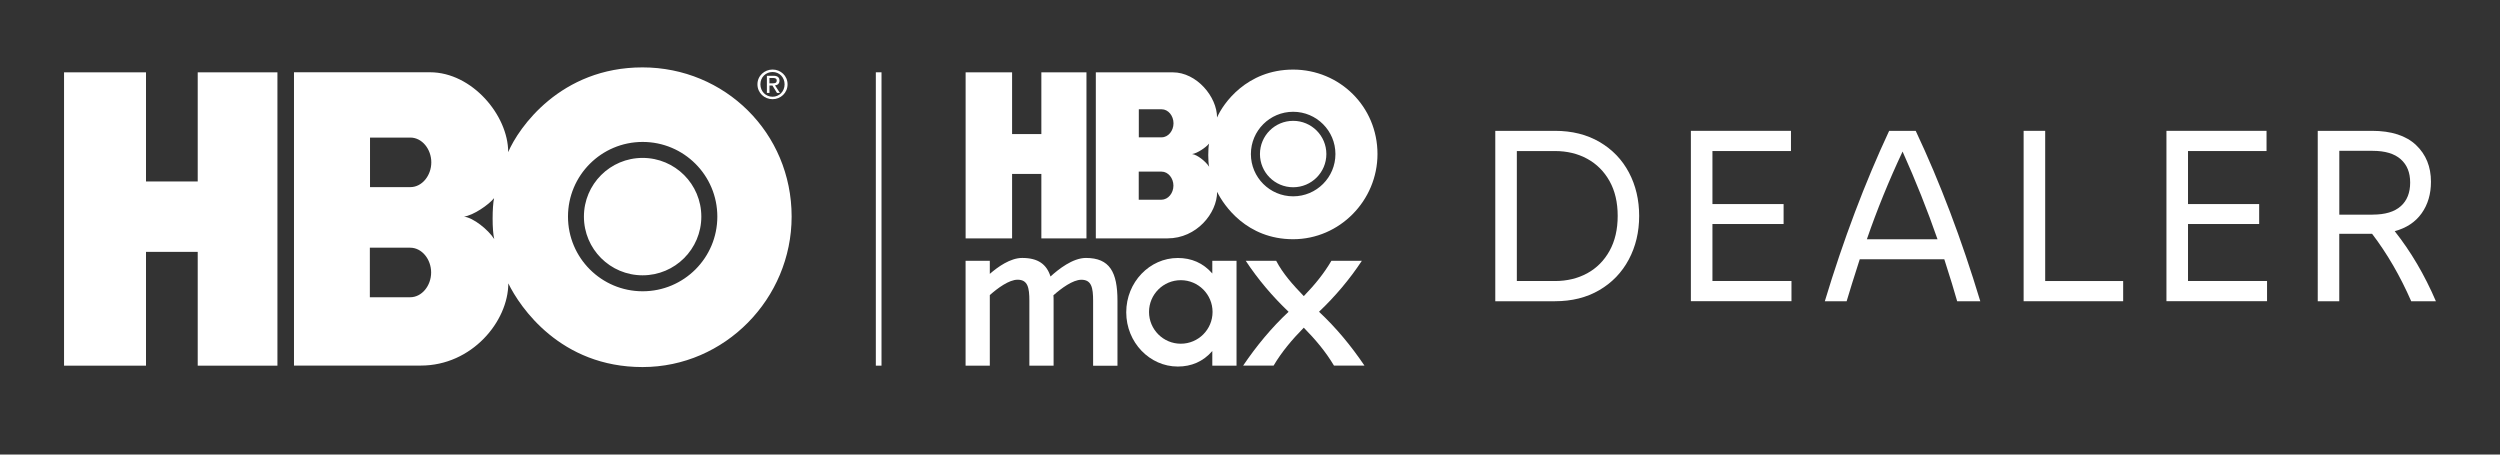 <?xml version="1.0" encoding="UTF-8"?>
<svg id="Layer_1" data-name="Layer 1" xmlns="http://www.w3.org/2000/svg" viewBox="0 0 590.24 107.32">
  <rect x="0" y="0" width="590.24" height="107.32" fill="#333333" stroke="none"/>
  <defs>
    <style>
      .cls-1 {
        fill: #fff;
      }
    </style>
  </defs>
  <g>
    <rect class="cls-1" x="206.78" y="17.07" width="1.34" height="69.26"/>
    <g>
      <path id="HBO_Max_Logo" data-name="HBO Max Logo" class="cls-1" d="M245.86,17.08v14.58h-6.91v-14.58h-10.97v39.2h10.97v-15.21h6.91v15.21h10.65V17.08h-10.65ZM305.31,28.53c-4.33,0-7.84,3.51-7.84,7.84s3.51,7.84,7.84,7.84,7.84-3.51,7.84-7.84-3.51-7.84-7.84-7.84ZM305.3,16.43c-10.97,0-16.57,8.07-17.96,11.32.01-4.89-4.81-10.67-10.45-10.67h-18.17v39.2h16.94c6.83,0,11.69-5.92,11.7-10.99,1.56,3.19,6.97,11.19,17.94,11.19,10.98,0,19.92-9.13,19.92-20.11,0-11.22-8.94-19.93-19.92-19.94ZM274.24,47.15h-5.39v-6.63h5.39c1.57,0,2.8,1.55,2.8,3.31s-1.23,3.31-2.8,3.31ZM274.26,32.43h-5.39v-6.63h5.39c1.57,0,2.8,1.55,2.8,3.31s-1.23,3.31-2.8,3.31ZM281.44,36.37c1.23-.16,3.29-1.57,4.02-2.47-.26,1.12-.27,4.35.02,5.47-.83-1.27-2.79-2.84-4.04-3ZM305.31,46.35c-5.51,0-9.98-4.47-9.98-9.98s4.47-9.98,9.98-9.98,9.98,4.47,9.98,9.98-4.47,9.98-9.98,9.98ZM305.31,28.53c-4.33,0-7.84,3.51-7.84,7.84s3.51,7.84,7.84,7.84,7.84-3.51,7.84-7.84-3.51-7.84-7.84-7.84ZM305.31,28.53c-4.33,0-7.84,3.51-7.84,7.84s3.51,7.84,7.84,7.84,7.84-3.51,7.84-7.84-3.51-7.84-7.84-7.84Z"/>
      <g>
        <path class="cls-1" d="M263.83,86.33v-15.34c0-6.77-1.85-10.09-7.44-10.09-3.15,0-6.52,2.7-8.37,4.38-.92-2.92-2.98-4.38-6.68-4.38-2.82,0-5.76,2.12-7.65,3.76v-3.09h-5.72v24.76h5.72v-16.66c1.85-1.64,4.54-3.63,6.56-3.63,2.4,0,2.78,1.86,2.78,4.96v15.34h5.72v-15.34c0-.44,0-.89-.04-1.28,1.85-1.64,4.58-3.67,6.6-3.67,2.39,0,2.77,1.86,2.77,4.96v15.34h5.76Z"/>
        <path class="cls-1" d="M311.41,73.61c3.78-3.59,7.2-7.61,10.12-12.04h-7.19c-1.77,3.02-3.9,5.63-6.52,8.34-2.62-2.71-4.94-5.32-6.52-8.34h-7.19c2.93,4.43,6.34,8.44,10.12,12.04-4.02,3.75-7.56,8.03-10.73,12.71h7.19c1.95-3.28,4.33-6.1,7.13-8.96,2.8,2.86,5.18,5.68,7.13,8.96h7.2c-3.17-4.69-6.71-8.96-10.73-12.71"/>
        <path class="cls-1" d="M278.78,81.15c-4.14,0-7.5-3.36-7.5-7.5s3.36-7.5,7.5-7.5,7.5,3.36,7.5,7.5-3.36,7.5-7.5,7.5M286.22,61.58v2.99c-2.17-2.5-4.94-3.66-8.15-3.66-6.65,0-12.17,5.72-12.17,12.82s5.52,12.81,12.17,12.81c3.2,0,5.98-1.16,8.15-3.66v3.46h5.72v-24.76h-5.72Z"/>
      </g>
    </g>
    <g>
      <path class="cls-1" d="M181.66,19.67v-1.26h.84c.43,0,.88.09.88.6,0,.62-.46.66-.98.66h-.73ZM181.66,20.19h.71l1.07,1.75h.69l-1.15-1.78c.59-.07,1.05-.39,1.05-1.12,0-.8-.47-1.15-1.43-1.15h-1.54v4.05h.61v-1.75ZM182.4,23.42c1.91,0,3.54-1.48,3.54-3.51s-1.63-3.49-3.54-3.49-3.57,1.47-3.57,3.49,1.63,3.51,3.57,3.51M179.53,19.91c0-1.67,1.26-2.91,2.87-2.91s2.84,1.25,2.84,2.91-1.25,2.93-2.84,2.93-2.87-1.24-2.87-2.93"/>
      <path class="cls-1" d="M151.72,65c7.65,0,13.86-6.2,13.86-13.86s-6.2-13.86-13.86-13.86-13.86,6.2-13.86,13.86,6.2,13.86,13.86,13.86M134.1,51.14c0-9.74,7.89-17.63,17.63-17.63s17.63,7.89,17.63,17.63-7.89,17.63-17.63,17.63-17.63-7.89-17.63-17.63M109.55,51.14c2.18-.28,5.82-2.77,7.1-4.36-.45,1.97-.48,7.69.04,9.66-1.46-2.25-4.92-5.02-7.14-5.3M96.88,32.48c2.77,0,4.95,2.74,4.95,5.85s-2.18,5.85-4.95,5.85h-9.52v-11.7h9.52ZM96.84,58.48c2.77,0,4.95,2.74,4.95,5.85s-2.18,5.85-4.95,5.85h-9.52v-11.7h9.52ZM151.71,86.66c19.4,0,35.19-16.13,35.19-35.53,0-19.81-15.79-35.21-35.19-35.22-19.38-.01-29.28,14.25-31.73,20.01.02-8.64-8.5-18.85-18.46-18.86h-32.11v69.25h29.93c12.07.01,20.66-10.45,20.67-19.41,2.75,5.64,12.31,19.77,31.69,19.76M65.5,86.34h-18.82v-26.88h-12.21v26.88H15.12V17.07h19.35v25.77h12.21v-25.77h18.82v69.27"/>
    </g>
  </g>
  <g>
    <path class="cls-1" d="M353.03,30.89h14.07c4.05,0,7.57.88,10.57,2.64,3,1.76,5.3,4.15,6.91,7.19s2.42,6.46,2.42,10.26-.82,7.23-2.45,10.29c-1.63,3.06-3.95,5.47-6.94,7.22-3,1.76-6.5,2.63-10.51,2.63h-14.07V30.89ZM367.11,66.35c2.85,0,5.39-.61,7.63-1.83,2.23-1.22,3.99-2.99,5.27-5.3,1.28-2.31,1.92-5.06,1.92-8.25s-.64-5.92-1.92-8.21c-1.28-2.29-3.04-4.05-5.27-5.27-2.23-1.22-4.77-1.83-7.63-1.83h-8.99v30.69h8.99Z"/>
    <path class="cls-1" d="M399.22,30.89h23.62v4.77h-18.54v12.52h16.8v4.71h-16.8v13.45h18.66v4.77h-23.75V30.89Z"/>
    <path class="cls-1" d="M446.03,30.89h6.26c5.75,12.19,10.83,25.61,15.25,40.24h-5.46c-.62-2.23-1.63-5.54-3.04-9.92h-19.96c-1.41,4.38-2.44,7.69-3.1,9.92h-5.15c4.38-14.51,9.44-27.92,15.19-40.24ZM457.44,56.49c-2.4-6.9-5.15-13.8-8.25-20.71-3.22,6.86-6.04,13.76-8.43,20.71h16.68Z"/>
    <path class="cls-1" d="M477.78,30.89h5.08v35.46h18.41v4.77h-23.5V30.89Z"/>
    <path class="cls-1" d="M511.5,30.89h23.62v4.77h-18.54v12.52h16.8v4.71h-16.8v13.45h18.66v4.77h-23.75V30.89Z"/>
    <path class="cls-1" d="M547.22,30.89h12.77c4.59,0,8.06,1.12,10.42,3.35,2.36,2.23,3.53,5.12,3.53,8.68,0,2.89-.73,5.37-2.2,7.44-1.47,2.07-3.59,3.47-6.36,4.22,3.8,4.79,7.05,10.31,9.73,16.55h-5.83c-2.6-5.95-5.68-11.26-9.24-15.93h-7.75v15.93h-5.08V30.89ZM560.17,50.67c2.93,0,5.15-.66,6.63-1.98,1.49-1.32,2.23-3.18,2.23-5.58s-.74-4.19-2.23-5.52c-1.49-1.32-3.7-1.98-6.63-1.98h-7.87v15.07h7.87Z"/>
  </g>
</svg>